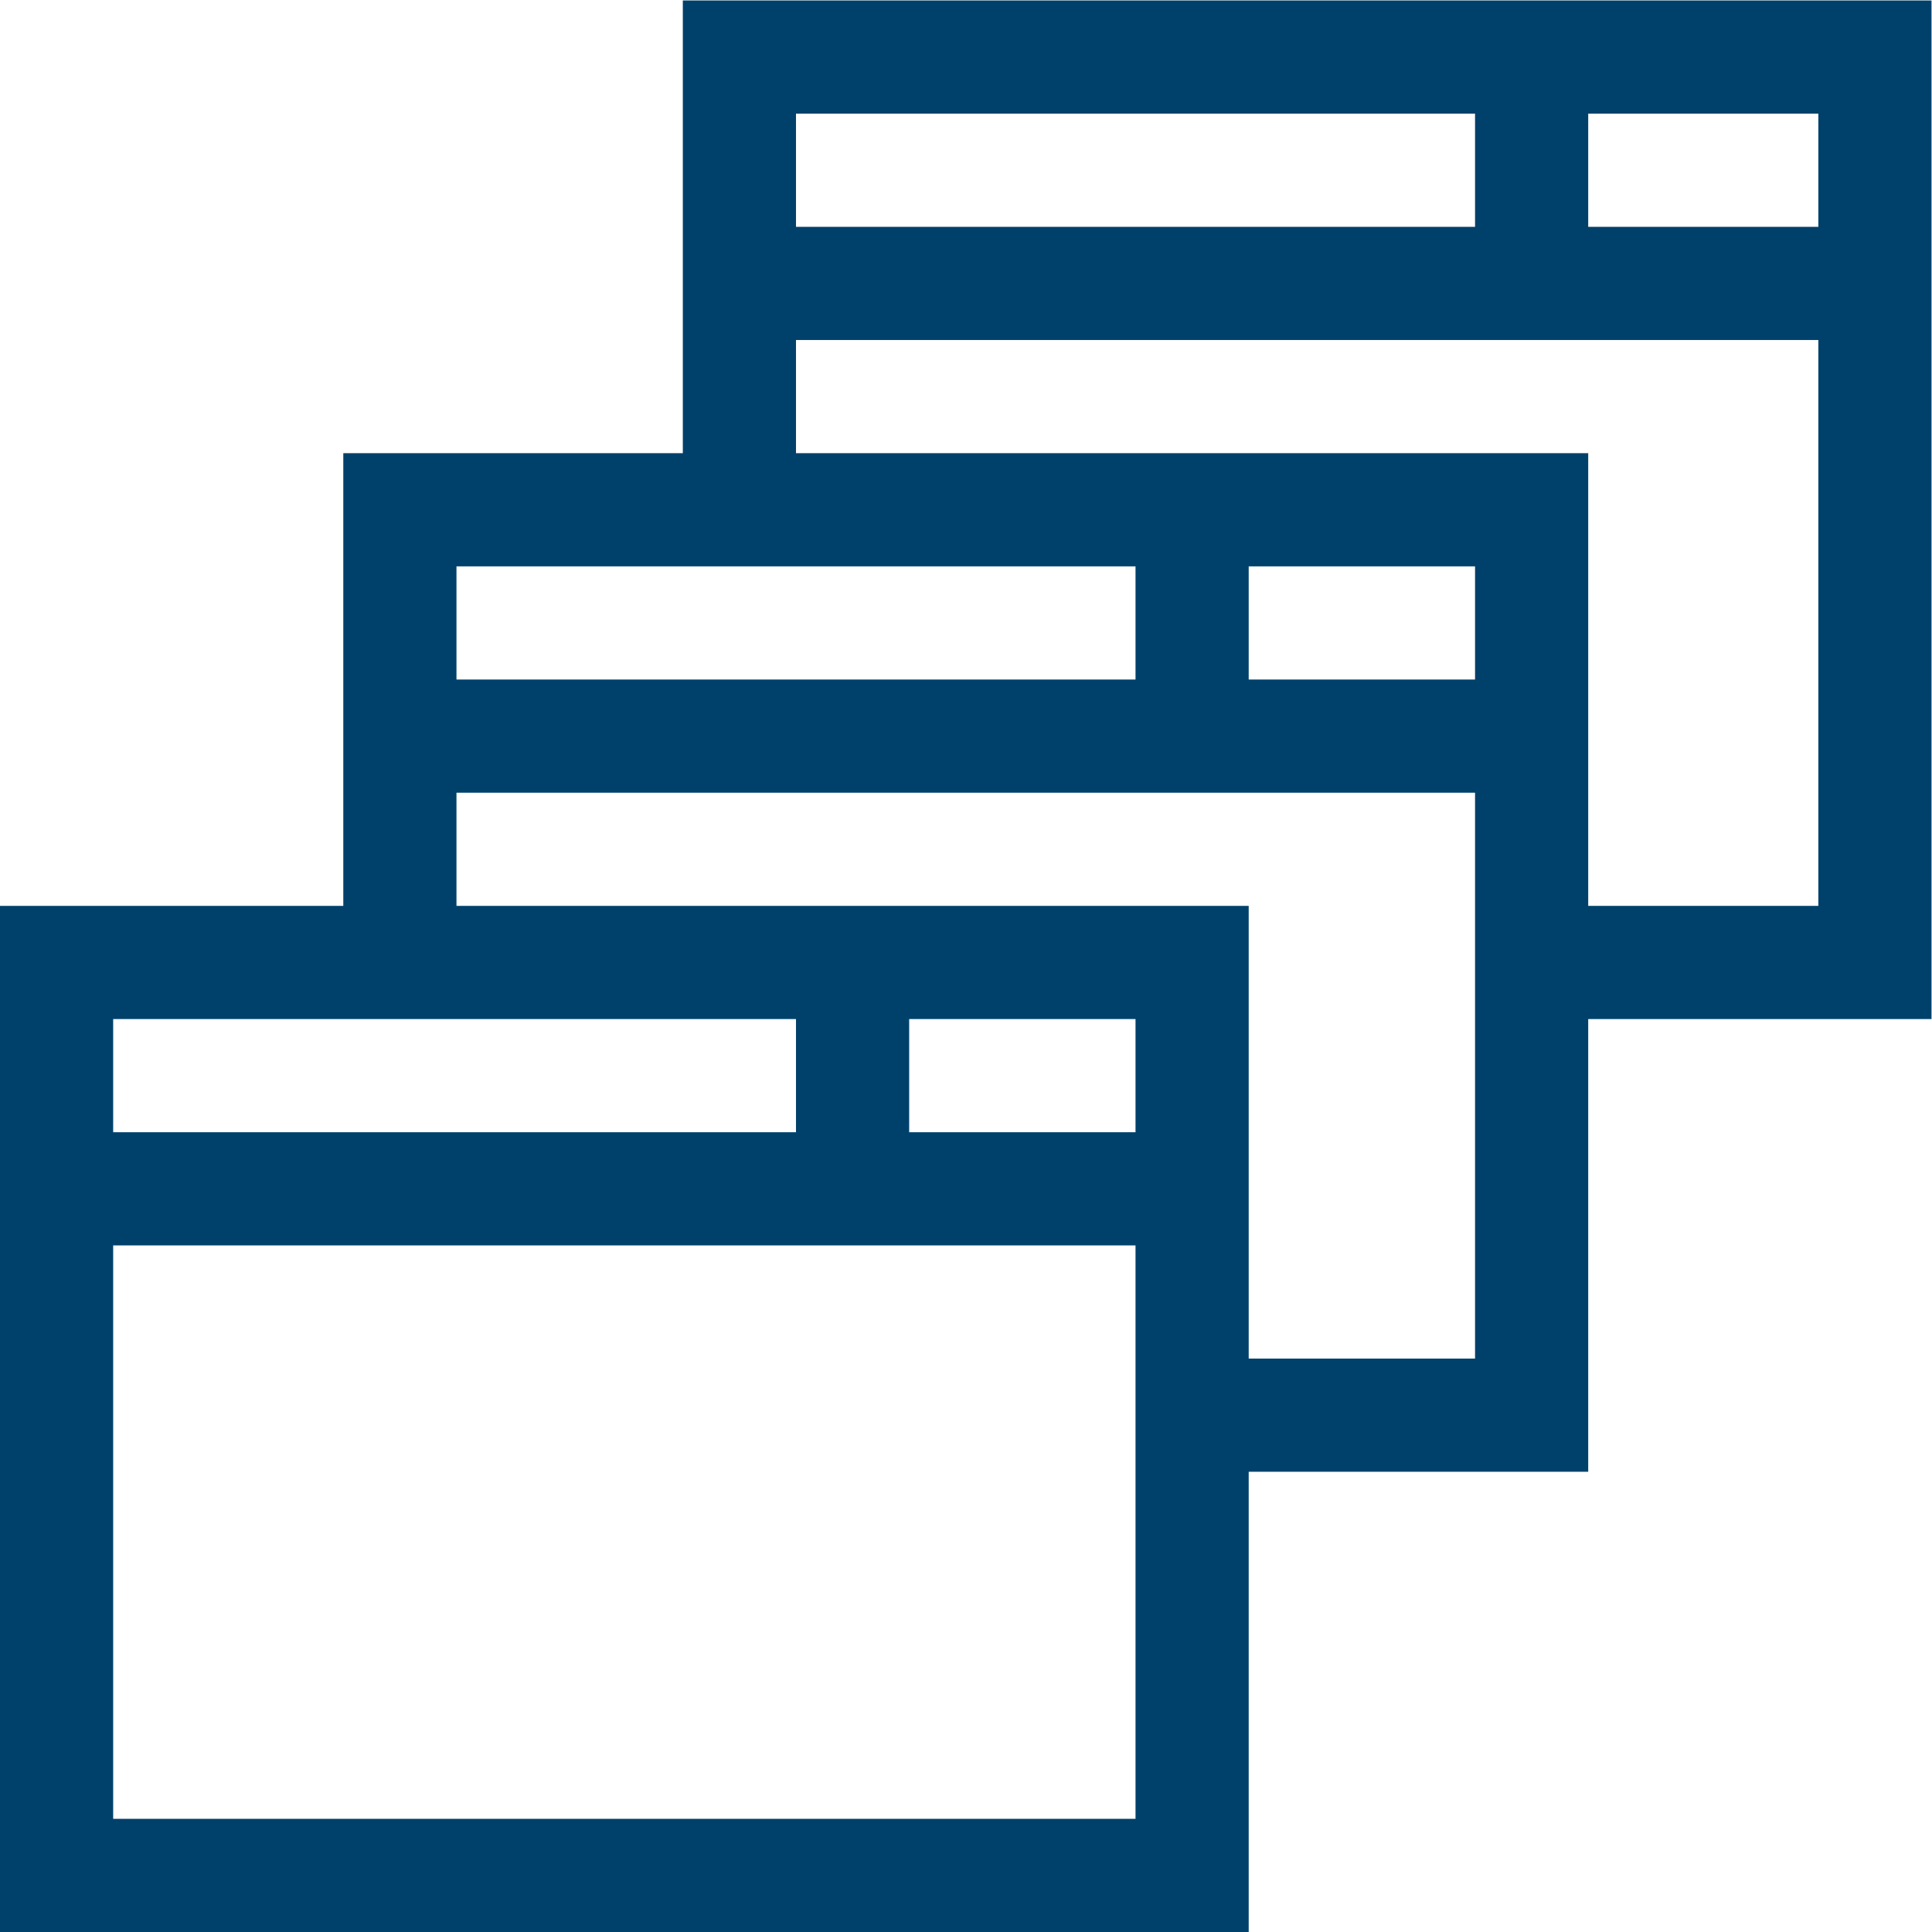 <svg version="1.1" id="svg204" xml:space="preserve" width="300" height="300" viewBox="0 0 682.667 682.667" xmlns="http://www.w3.org/2000/svg" xmlns:svg="http://www.w3.org/2000/svg" xmlns:xlink="http://www.w3.org/1999/xlink" xmlns:svgjs="http://svgjs.dev/svgjs"><g width="100%" height="100%" transform="matrix(1,0,0,1,0,0)"><defs id="defs208"><clipPath clipPathUnits="userSpaceOnUse" id="clipPath218"><path d="M 0,512 H 512 V 0 H 0 Z" id="path216" fill="#00416b" fill-opacity="1" data-original-color="#000000ff" stroke="none" stroke-opacity="1"/></clipPath><clipPath clipPathUnits="userSpaceOnUse" id="clipPath248"><path d="M 0,512 H 512 V 0 H 0 Z" id="path246" fill="#00416b" fill-opacity="1" data-original-color="#000000ff" stroke="none" stroke-opacity="1"/></clipPath></defs><g id="g210" transform="matrix(1.333,0,0,-1.333,0,682.667)"><g id="g212"><g id="g214" clip-path="url(#clipPath218)"><path d="M 316,15 H 15 v 242 h 301 z" style="stroke-linecap: butt; stroke-linejoin: miter; stroke-miterlimit: 10; stroke-dasharray: none;" id="path220" fill="none" fill-opacity="1" stroke="#00416b" stroke-opacity="1" data-original-stroke-color="#000000ff" stroke-width="30" data-original-stroke-width="30"/><g id="g222" transform="translate(316,197)"><path d="M 0,0 H -301" style="stroke-linecap: butt; stroke-linejoin: miter; stroke-miterlimit: 10; stroke-dasharray: none;" id="path224" fill="none" fill-opacity="1" stroke="#00416b" stroke-opacity="1" data-original-stroke-color="#000000ff" stroke-width="30" data-original-stroke-width="30"/></g></g></g><g id="g226" transform="translate(226,257)"><path d="M 0,0 V -60" style="stroke-linecap: butt; stroke-linejoin: miter; stroke-miterlimit: 10; stroke-dasharray: none;" id="path228" fill="none" fill-opacity="1" stroke="#00416b" stroke-opacity="1" data-original-stroke-color="#000000ff" stroke-width="30" data-original-stroke-width="30"/></g><g id="g230" transform="translate(106,257)"><path d="M 0,0 V 120 H 300 V -120 H 210" style="stroke-linecap: butt; stroke-linejoin: miter; stroke-miterlimit: 10; stroke-dasharray: none;" id="path232" fill="none" fill-opacity="1" stroke="#00416b" stroke-opacity="1" data-original-stroke-color="#000000ff" stroke-width="30" data-original-stroke-width="30"/></g><g id="g234" transform="translate(406,317)"><path d="M 0,0 H -300" style="stroke-linecap: butt; stroke-linejoin: miter; stroke-miterlimit: 10; stroke-dasharray: none;" id="path236" fill="none" fill-opacity="1" stroke="#00416b" stroke-opacity="1" data-original-stroke-color="#000000ff" stroke-width="30" data-original-stroke-width="30"/></g><g id="g238" transform="translate(316,377)"><path d="M 0,0 V -60" style="stroke-linecap: butt; stroke-linejoin: miter; stroke-miterlimit: 10; stroke-dasharray: none;" id="path240" fill="none" fill-opacity="1" stroke="#00416b" stroke-opacity="1" data-original-stroke-color="#000000ff" stroke-width="30" data-original-stroke-width="30"/></g><g id="g242"><g id="g244" clip-path="url(#clipPath248)"><g id="g250" transform="translate(196,377)"><path d="M 0,0 V 120 H 301 V -120 H 210" style="stroke-linecap: butt; stroke-linejoin: miter; stroke-miterlimit: 10; stroke-dasharray: none;" id="path252" fill="none" fill-opacity="1" stroke="#00416b" stroke-opacity="1" data-original-stroke-color="#000000ff" stroke-width="30" data-original-stroke-width="30"/></g><g id="g254" transform="translate(497,437)"><path d="M 0,0 H -301" style="stroke-linecap: butt; stroke-linejoin: miter; stroke-miterlimit: 10; stroke-dasharray: none;" id="path256" fill="none" fill-opacity="1" stroke="#00416b" stroke-opacity="1" data-original-stroke-color="#000000ff" stroke-width="30" data-original-stroke-width="30"/></g><g id="g258" transform="translate(406,497)"><path d="M 0,0 V -60" style="stroke-linecap: butt; stroke-linejoin: miter; stroke-miterlimit: 10; stroke-dasharray: none;" id="path260" fill="none" fill-opacity="1" stroke="#00416b" stroke-opacity="1" data-original-stroke-color="#000000ff" stroke-width="30" data-original-stroke-width="30"/></g></g></g></g></g></svg>